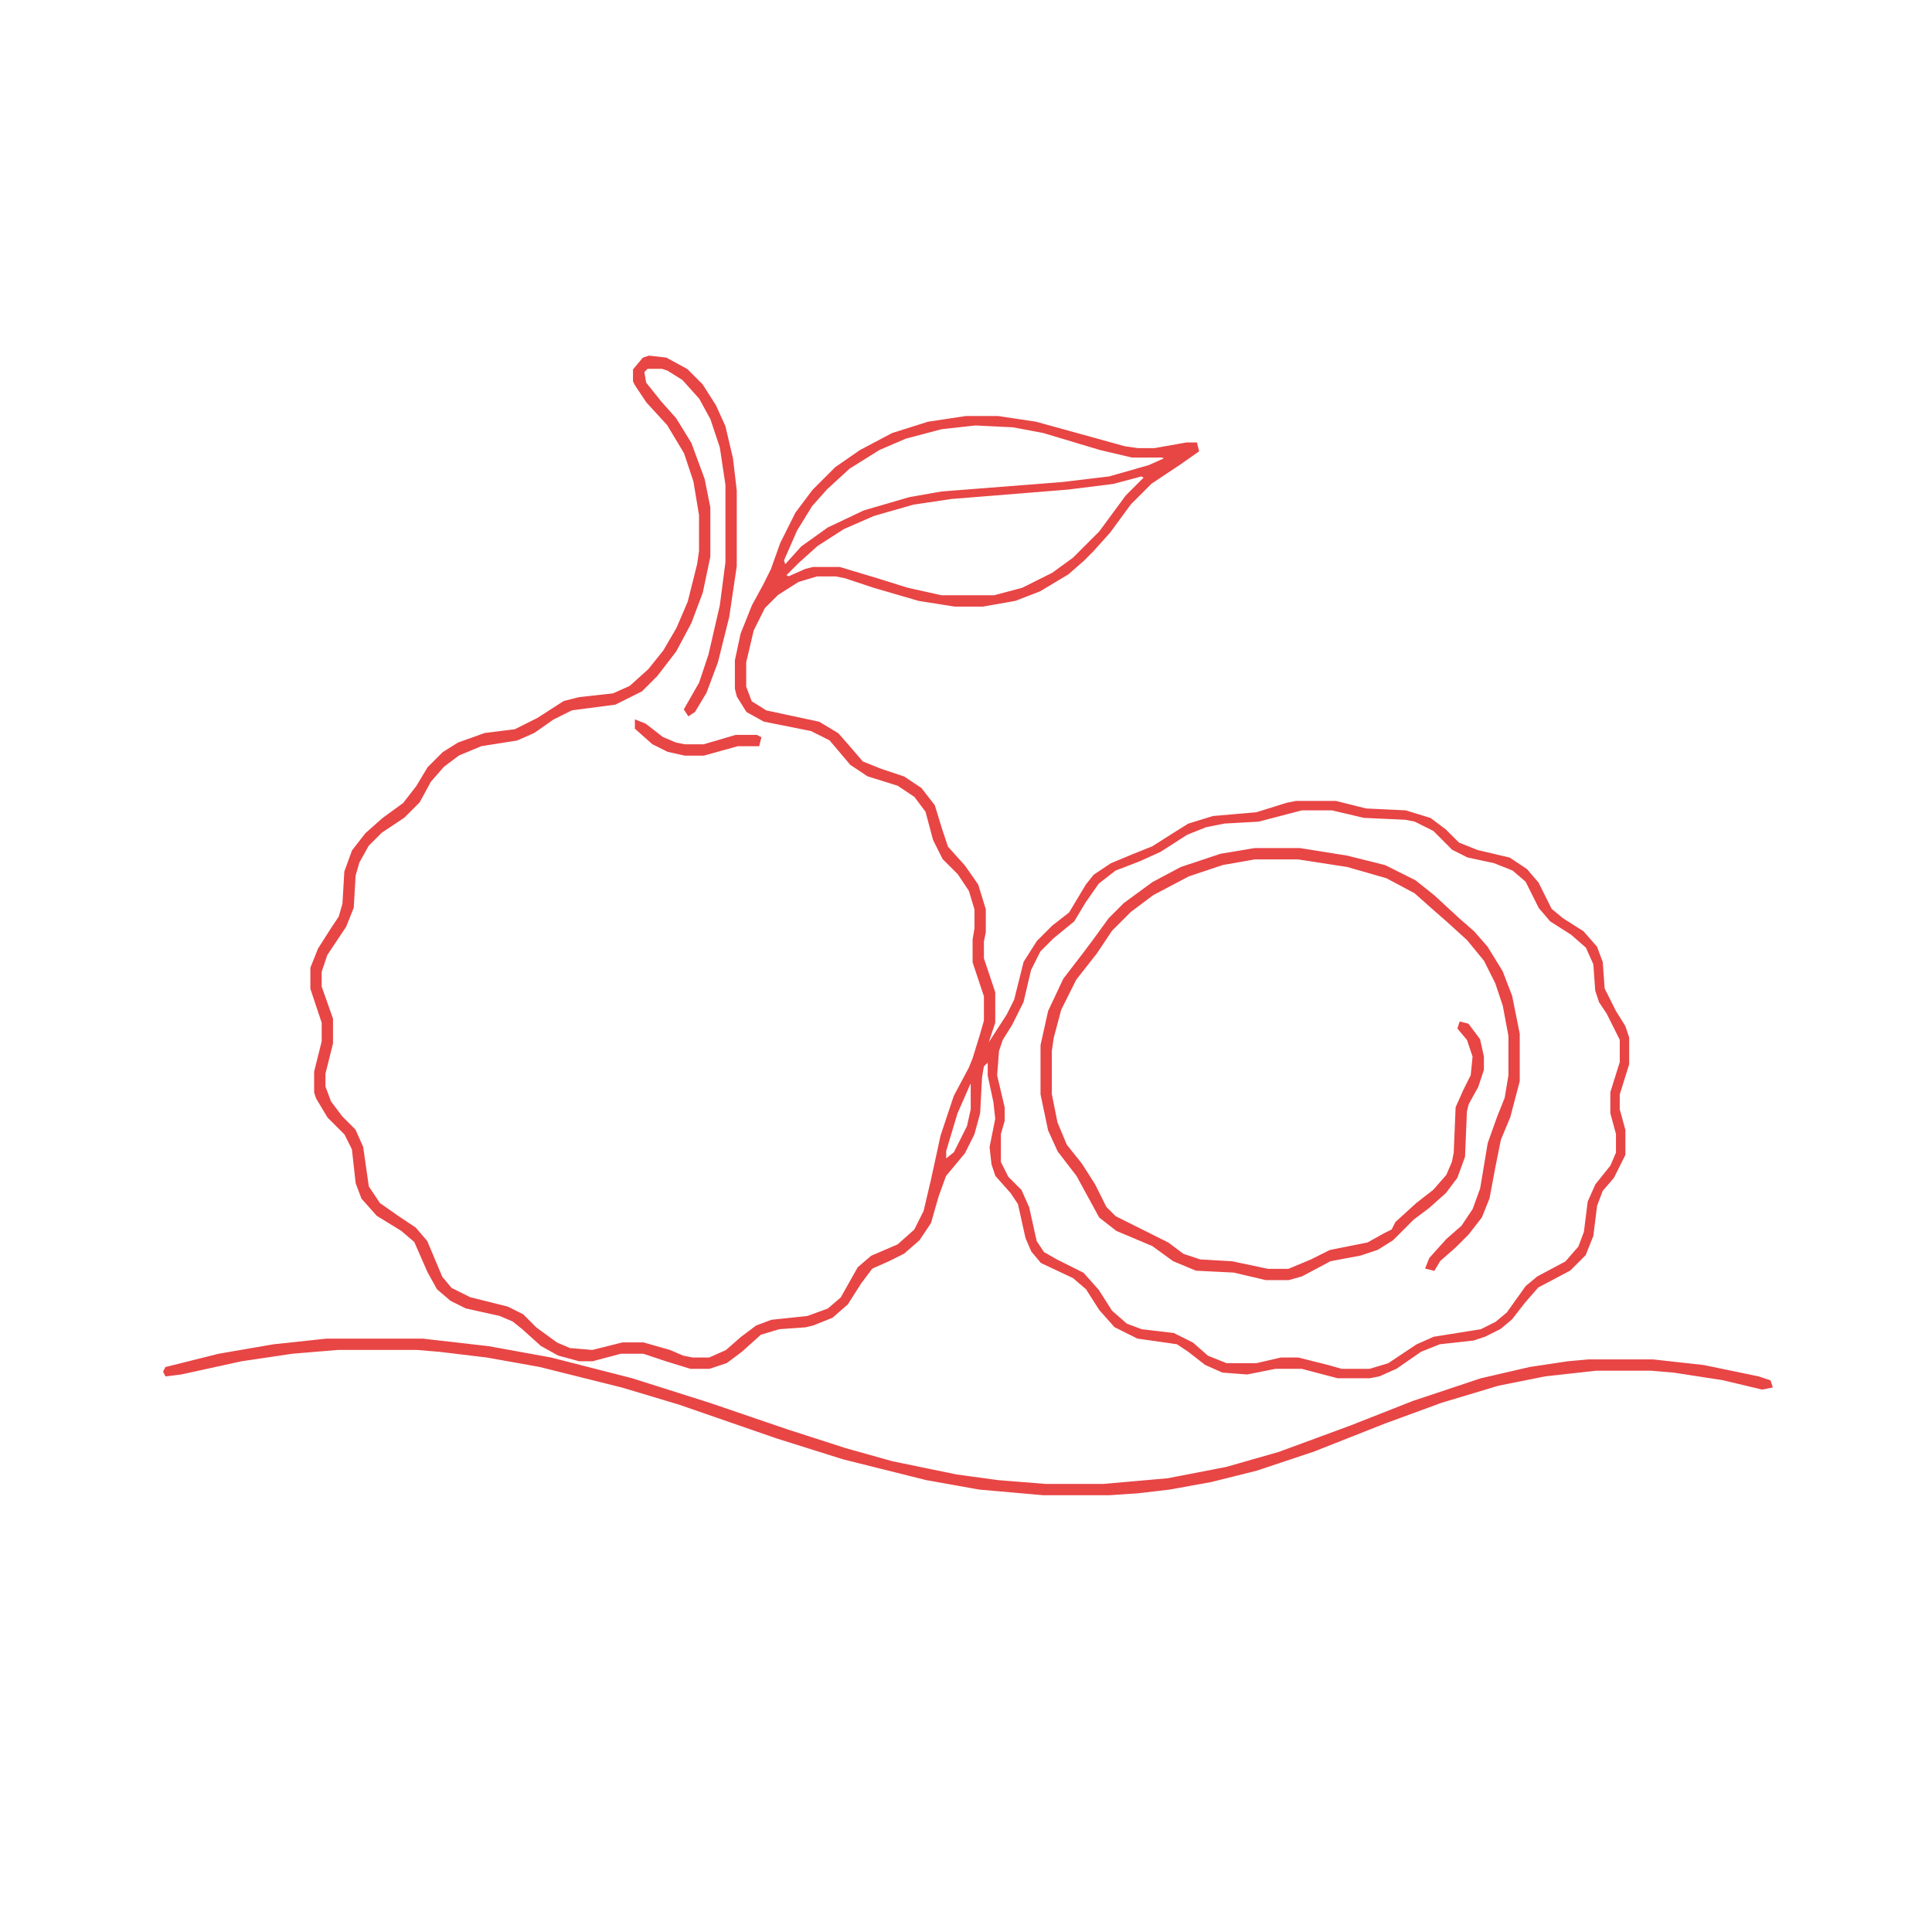 <?xml version='1.0' encoding='utf-8'?>
<svg xmlns="http://www.w3.org/2000/svg" version="1.1" width="1024" height="1024">
<path d="M0,0 L9,1 L20,7 L28,15 L35,26 L40,37 L44,54 L46,71 L46,111 L42,138 L36,162 L30,178 L24,188 L21,190 L19,187 L27,173 L32,158 L38,132 L41,109 L41,68 L38,48 L33,33 L27,22 L18,12 L10,7 L7,6 L-1,6 L-3,8 L-2,14 L6,24 L14,33 L22,46 L29,65 L32,80 L32,106 L28,125 L22,141 L14,156 L4,169 L-4,177 L-18,184 L-41,187 L-51,192 L-61,199 L-70,203 L-89,206 L-101,211 L-109,217 L-116,225 L-122,236 L-130,244 L-142,252 L-149,259 L-154,268 L-156,275 L-157,292 L-161,302 L-171,317 L-174,326 L-174,334 L-168,351 L-168,364 L-172,380 L-172,387 L-169,395 L-163,403 L-156,410 L-152,419 L-149,440 L-143,449 L-133,456 L-124,462 L-118,469 L-110,488 L-105,494 L-95,499 L-75,504 L-67,508 L-60,515 L-49,523 L-42,526 L-30,527 L-14,523 L-3,523 L11,527 L18,530 L23,531 L32,531 L41,527 L49,520 L57,514 L65,511 L84,509 L95,505 L102,499 L111,483 L118,477 L132,471 L141,463 L146,453 L150,436 L155,413 L162,392 L170,377 L172,372 L176,359 L178,352 L178,339 L172,321 L172,309 L173,303 L173,293 L170,283 L164,274 L156,266 L151,256 L147,241 L141,233 L132,227 L116,222 L107,216 L96,203 L86,198 L61,193 L52,188 L47,180 L46,176 L46,161 L49,147 L55,132 L61,121 L65,113 L70,99 L78,83 L87,71 L99,59 L112,50 L129,41 L148,35 L168,32 L185,32 L205,35 L234,43 L252,48 L259,49 L268,49 L285,46 L290,46 L291,50 L281,57 L266,67 L255,78 L244,93 L235,103 L230,108 L222,115 L207,124 L194,129 L177,132 L162,132 L143,129 L119,122 L104,117 L99,116 L89,116 L79,119 L68,126 L61,133 L55,145 L51,162 L51,175 L54,183 L62,188 L76,191 L90,194 L100,200 L107,208 L113,215 L123,219 L135,223 L144,229 L151,238 L155,251 L158,260 L167,270 L174,280 L178,293 L178,305 L177,310 L177,319 L183,337 L183,353 L179,365 L179,366 L190,349 L194,341 L199,321 L206,310 L214,302 L223,295 L232,280 L236,275 L245,269 L257,264 L267,260 L278,253 L286,248 L299,244 L322,242 L338,237 L343,236 L364,236 L380,240 L401,241 L414,245 L422,251 L429,258 L439,262 L456,266 L465,272 L471,279 L478,293 L484,298 L495,305 L502,313 L505,321 L506,335 L512,347 L517,355 L519,361 L519,375 L514,391 L514,399 L517,410 L517,423 L511,435 L505,442 L502,450 L500,466 L496,476 L488,484 L471,493 L464,501 L457,510 L451,515 L443,519 L437,521 L419,523 L409,527 L396,536 L387,540 L382,541 L365,541 L346,536 L332,536 L317,539 L304,538 L295,534 L286,527 L280,523 L259,520 L247,514 L239,505 L232,494 L225,488 L208,480 L203,474 L200,467 L196,449 L192,443 L184,434 L182,428 L181,419 L184,404 L183,395 L180,381 L180,373 L177,376 L176,382 L175,401 L172,412 L167,422 L157,434 L153,445 L149,459 L143,468 L135,475 L127,479 L118,483 L112,491 L105,502 L97,509 L87,513 L83,514 L69,515 L59,518 L49,527 L41,533 L32,536 L22,536 L9,532 L-3,528 L-15,528 L-30,532 L-37,532 L-48,529 L-57,524 L-67,515 L-72,511 L-79,508 L-97,504 L-105,500 L-112,494 L-117,485 L-124,469 L-131,463 L-144,455 L-152,446 L-155,438 L-157,420 L-161,412 L-170,403 L-176,393 L-177,390 L-177,379 L-173,363 L-173,353 L-179,335 L-179,324 L-175,314 L-168,303 L-164,297 L-162,290 L-161,273 L-157,262 L-150,253 L-141,245 L-130,237 L-123,228 L-117,218 L-109,210 L-101,205 L-87,200 L-71,198 L-59,192 L-45,183 L-37,181 L-19,179 L-10,175 L0,166 L8,156 L15,144 L21,130 L26,110 L27,103 L27,84 L24,66 L19,51 L10,36 L-1,24 L-7,15 L-8,13 L-8,7 L-3,1 Z M173,36 L155,38 L136,43 L122,49 L106,59 L94,70 L86,79 L78,92 L71,108 L72,111 L81,101 L95,91 L114,82 L138,75 L155,72 L219,67 L244,64 L265,58 L274,54 L272,53 L256,53 L239,49 L209,40 L193,37 Z M261,63 L246,67 L222,70 L160,75 L140,78 L119,84 L103,91 L89,100 L79,109 L72,116 L74,117 L83,113 L87,112 L101,112 L121,118 L137,123 L155,127 L183,127 L198,123 L214,115 L225,107 L239,93 L253,74 L263,64 Z M71,117 Z M346,240 L323,246 L305,247 L295,249 L285,253 L271,262 L260,267 L247,272 L238,279 L231,289 L225,299 L214,308 L207,315 L202,325 L198,342 L192,354 L187,362 L185,368 L184,381 L188,398 L188,405 L186,412 L186,427 L190,435 L197,442 L201,451 L205,469 L209,475 L216,479 L230,486 L238,495 L245,506 L253,513 L261,516 L278,518 L288,523 L296,530 L306,534 L322,534 L335,531 L344,531 L360,535 L367,537 L382,537 L392,534 L407,524 L416,520 L441,516 L449,512 L455,507 L465,493 L471,488 L486,480 L493,472 L496,464 L498,448 L502,439 L510,429 L513,422 L513,412 L510,401 L510,390 L515,374 L515,362 L508,348 L504,342 L502,336 L501,322 L497,313 L489,306 L478,299 L472,292 L465,278 L458,272 L448,268 L434,265 L426,261 L416,251 L406,246 L401,245 L379,244 L362,240 Z M170,385 L163,401 L157,421 L157,426 L162,422 L169,408 L171,399 L171,385 Z " fill="#e84545" transform="translate(344,189)" stroke="#e84545" />
<path d="M0,0 L5,2 L14,9 L21,12 L26,13 L36,13 L53,8 L64,8 L66,9 L65,13 L54,13 L36,18 L26,18 L17,16 L9,12 L0,4 Z " fill="#e84545" transform="translate(337,382)" stroke="#e84545" />
<path d="M0,0 L24,0 L49,4 L69,9 L85,17 L95,25 L108,37 L116,44 L123,52 L131,65 L136,78 L140,98 L140,123 L135,142 L130,154 L127,169 L124,185 L120,195 L113,204 L106,211 L98,218 L95,223 L91,222 L93,217 L102,207 L110,200 L116,191 L120,180 L124,156 L129,142 L133,132 L135,120 L135,99 L132,83 L128,71 L122,59 L113,48 L102,38 L94,31 L85,23 L70,15 L49,9 L23,5 L0,5 L-17,8 L-35,14 L-54,24 L-66,33 L-76,43 L-84,55 L-95,69 L-103,85 L-107,100 L-108,107 L-108,130 L-105,145 L-100,157 L-92,167 L-85,178 L-79,190 L-74,195 L-60,202 L-46,209 L-38,215 L-29,218 L-12,219 L7,223 L18,223 L30,218 L40,213 L60,209 L69,204 L73,202 L75,198 L86,188 L95,181 L102,173 L105,166 L106,161 L107,137 L111,128 L115,120 L116,110 L113,101 L108,95 L109,92 L113,93 L119,101 L121,110 L121,117 L118,126 L113,135 L112,139 L111,163 L107,174 L101,182 L92,190 L84,196 L73,207 L65,212 L56,215 L40,218 L25,226 L18,228 L6,228 L-11,224 L-31,223 L-43,218 L-54,210 L-73,202 L-82,195 L-94,173 L-104,160 L-109,149 L-113,130 L-113,104 L-109,86 L-101,69 L-91,56 L-85,48 L-77,37 L-69,29 L-54,18 L-39,10 L-18,3 Z " fill="#e84545" transform="translate(665,450)" stroke="#e84545" />
<path d="M0,0 L51,0 L86,4 L119,10 L162,21 L203,34 L244,48 L275,58 L300,65 L334,72 L356,75 L381,77 L412,77 L446,74 L477,68 L505,60 L543,46 L576,33 L612,21 L638,15 L658,12 L669,11 L703,11 L730,14 L759,20 L765,22 L766,25 L761,26 L740,21 L714,17 L702,16 L673,16 L646,19 L621,24 L591,33 L561,44 L523,59 L493,69 L469,75 L447,79 L430,81 L415,82 L380,82 L346,79 L318,74 L274,63 L239,52 L187,34 L157,25 L113,14 L85,9 L60,6 L48,5 L6,5 L-18,7 L-45,11 L-77,18 L-85,19 L-86,17 L-85,15 L-57,8 L-28,3 Z " fill="#e84545" transform="translate(173,710)" stroke="#e84545" />
</svg>